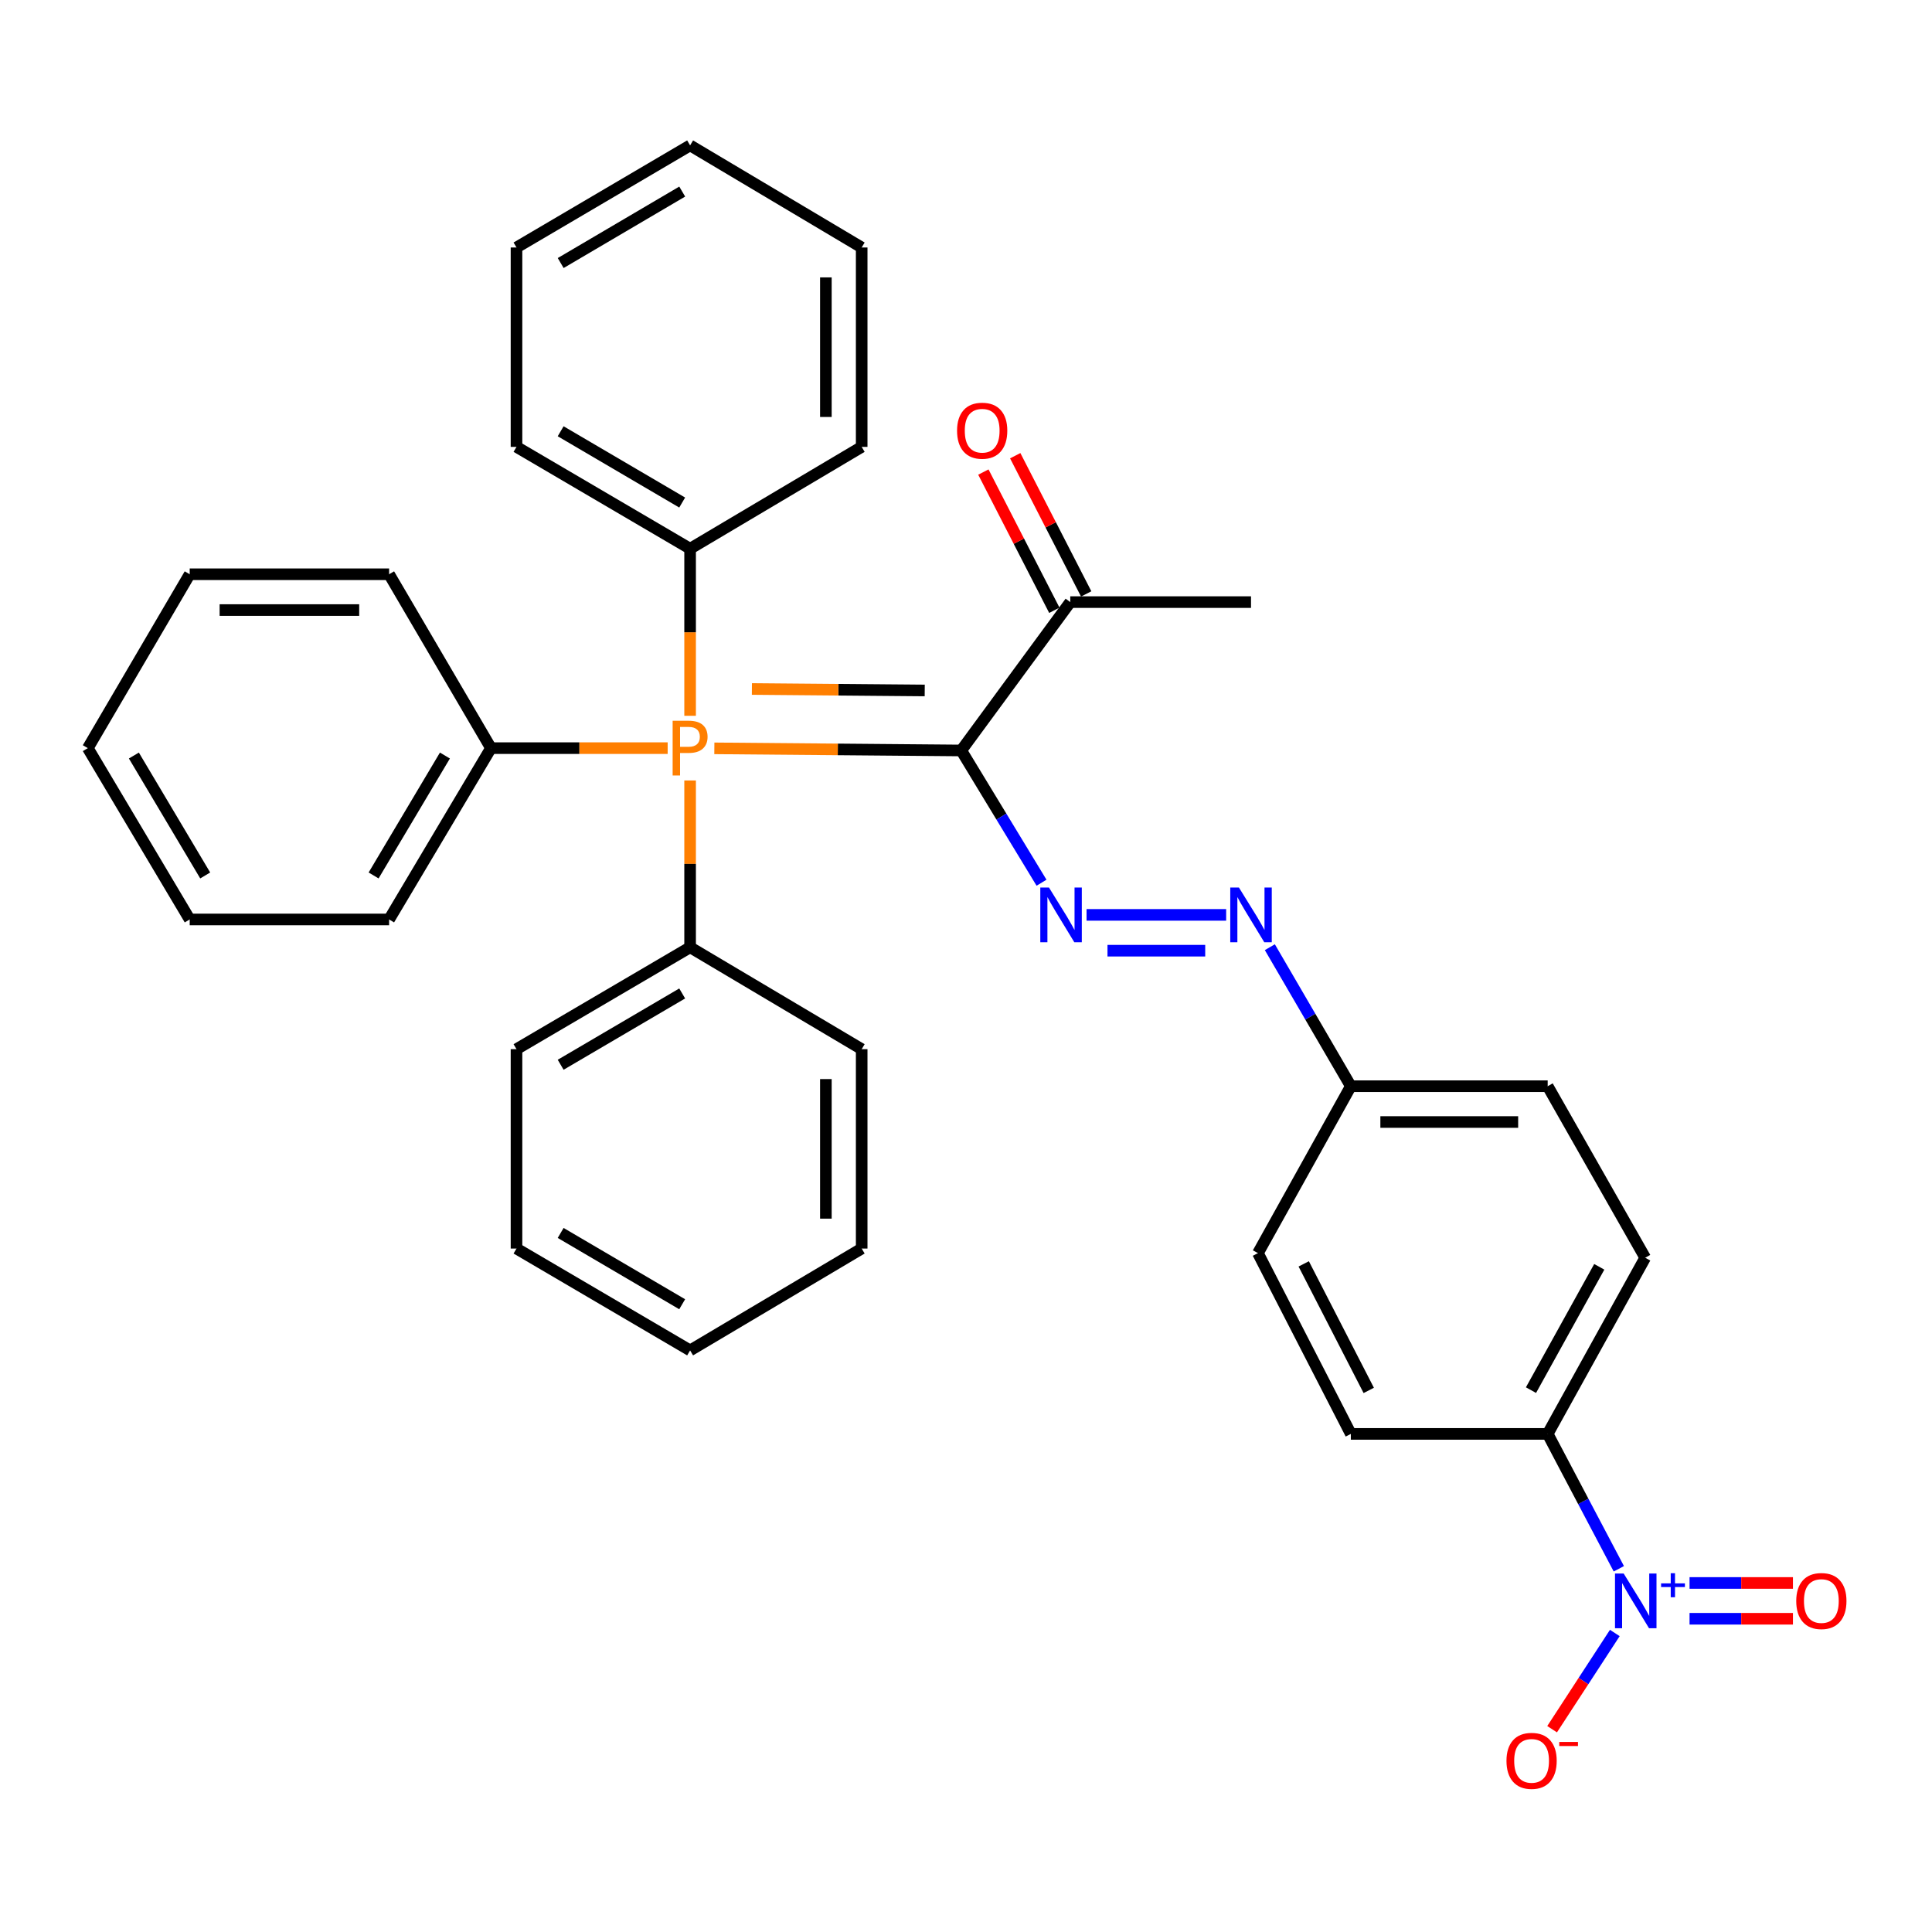 <?xml version='1.0' encoding='iso-8859-1'?>
<svg version='1.1' baseProfile='full'
              xmlns='http://www.w3.org/2000/svg'
                      xmlns:rdkit='http://www.rdkit.org/xml'
                      xmlns:xlink='http://www.w3.org/1999/xlink'
                  xml:space='preserve'
width='1000px' height='1000px' viewBox='0 0 1000 1000'>
<!-- END OF HEADER -->
<rect style='opacity:1.0;fill:#FFFFFF;stroke:none' width='1000' height='1000' x='0' y='0'> </rect>
<path class='bond-0' d='M 497.541,388.441 L 433.644,387.892' style='fill:none;fill-rule:evenodd;stroke:#000000;stroke-width:6px;stroke-linecap:butt;stroke-linejoin:miter;stroke-opacity:1' />
<path class='bond-0' d='M 433.644,387.892 L 369.746,387.344' style='fill:none;fill-rule:evenodd;stroke:#FF7F00;stroke-width:6px;stroke-linecap:butt;stroke-linejoin:miter;stroke-opacity:1' />
<path class='bond-0' d='M 478.637,357.387 L 433.909,357.003' style='fill:none;fill-rule:evenodd;stroke:#000000;stroke-width:6px;stroke-linecap:butt;stroke-linejoin:miter;stroke-opacity:1' />
<path class='bond-0' d='M 433.909,357.003 L 389.18,356.619' style='fill:none;fill-rule:evenodd;stroke:#FF7F00;stroke-width:6px;stroke-linecap:butt;stroke-linejoin:miter;stroke-opacity:1' />
<path class='bond-2' d='M 497.541,388.441 L 518.317,422.667' style='fill:none;fill-rule:evenodd;stroke:#000000;stroke-width:6px;stroke-linecap:butt;stroke-linejoin:miter;stroke-opacity:1' />
<path class='bond-2' d='M 518.317,422.667 L 539.094,456.894' style='fill:none;fill-rule:evenodd;stroke:#0000FF;stroke-width:6px;stroke-linecap:butt;stroke-linejoin:miter;stroke-opacity:1' />
<path class='bond-4' d='M 497.541,388.441 L 553.967,311.648' style='fill:none;fill-rule:evenodd;stroke:#000000;stroke-width:6px;stroke-linecap:butt;stroke-linejoin:miter;stroke-opacity:1' />
<path class='bond-8' d='M 357.197,370.495 L 357.197,327.254' style='fill:none;fill-rule:evenodd;stroke:#FF7F00;stroke-width:6px;stroke-linecap:butt;stroke-linejoin:miter;stroke-opacity:1' />
<path class='bond-8' d='M 357.197,327.254 L 357.197,284.012' style='fill:none;fill-rule:evenodd;stroke:#000000;stroke-width:6px;stroke-linecap:butt;stroke-linejoin:miter;stroke-opacity:1' />
<path class='bond-9' d='M 357.197,403.973 L 357.197,447.145' style='fill:none;fill-rule:evenodd;stroke:#FF7F00;stroke-width:6px;stroke-linecap:butt;stroke-linejoin:miter;stroke-opacity:1' />
<path class='bond-9' d='M 357.197,447.145 L 357.197,490.316' style='fill:none;fill-rule:evenodd;stroke:#000000;stroke-width:6px;stroke-linecap:butt;stroke-linejoin:miter;stroke-opacity:1' />
<path class='bond-10' d='M 345.581,387.236 L 299.854,387.236' style='fill:none;fill-rule:evenodd;stroke:#FF7F00;stroke-width:6px;stroke-linecap:butt;stroke-linejoin:miter;stroke-opacity:1' />
<path class='bond-10' d='M 299.854,387.236 L 254.127,387.236' style='fill:none;fill-rule:evenodd;stroke:#000000;stroke-width:6px;stroke-linecap:butt;stroke-linejoin:miter;stroke-opacity:1' />
<path class='bond-1' d='M 837.904,812.001 L 819.491,777.093' style='fill:none;fill-rule:evenodd;stroke:#0000FF;stroke-width:6px;stroke-linecap:butt;stroke-linejoin:miter;stroke-opacity:1' />
<path class='bond-1' d='M 819.491,777.093 L 801.078,742.184' style='fill:none;fill-rule:evenodd;stroke:#000000;stroke-width:6px;stroke-linecap:butt;stroke-linejoin:miter;stroke-opacity:1' />
<path class='bond-6' d='M 835.824,845.232 L 819.595,870.134' style='fill:none;fill-rule:evenodd;stroke:#0000FF;stroke-width:6px;stroke-linecap:butt;stroke-linejoin:miter;stroke-opacity:1' />
<path class='bond-6' d='M 819.595,870.134 L 803.366,895.035' style='fill:none;fill-rule:evenodd;stroke:#FF0000;stroke-width:6px;stroke-linecap:butt;stroke-linejoin:miter;stroke-opacity:1' />
<path class='bond-7' d='M 874.508,837.871 L 901.266,837.871' style='fill:none;fill-rule:evenodd;stroke:#0000FF;stroke-width:6px;stroke-linecap:butt;stroke-linejoin:miter;stroke-opacity:1' />
<path class='bond-7' d='M 901.266,837.871 L 928.024,837.871' style='fill:none;fill-rule:evenodd;stroke:#FF0000;stroke-width:6px;stroke-linecap:butt;stroke-linejoin:miter;stroke-opacity:1' />
<path class='bond-7' d='M 874.508,819.337 L 901.266,819.337' style='fill:none;fill-rule:evenodd;stroke:#0000FF;stroke-width:6px;stroke-linecap:butt;stroke-linejoin:miter;stroke-opacity:1' />
<path class='bond-7' d='M 901.266,819.337 L 928.024,819.337' style='fill:none;fill-rule:evenodd;stroke:#FF0000;stroke-width:6px;stroke-linecap:butt;stroke-linejoin:miter;stroke-opacity:1' />
<path class='bond-3' d='M 562.398,473.543 L 634.655,473.543' style='fill:none;fill-rule:evenodd;stroke:#0000FF;stroke-width:6px;stroke-linecap:butt;stroke-linejoin:miter;stroke-opacity:1' />
<path class='bond-3' d='M 573.236,492.077 L 623.816,492.077' style='fill:none;fill-rule:evenodd;stroke:#0000FF;stroke-width:6px;stroke-linecap:butt;stroke-linejoin:miter;stroke-opacity:1' />
<path class='bond-14' d='M 657.269,490.269 L 678.23,526.243' style='fill:none;fill-rule:evenodd;stroke:#0000FF;stroke-width:6px;stroke-linecap:butt;stroke-linejoin:miter;stroke-opacity:1' />
<path class='bond-14' d='M 678.23,526.243 L 699.192,562.218' style='fill:none;fill-rule:evenodd;stroke:#000000;stroke-width:6px;stroke-linecap:butt;stroke-linejoin:miter;stroke-opacity:1' />
<path class='bond-11' d='M 562.211,307.415 L 543.844,271.644' style='fill:none;fill-rule:evenodd;stroke:#000000;stroke-width:6px;stroke-linecap:butt;stroke-linejoin:miter;stroke-opacity:1' />
<path class='bond-11' d='M 543.844,271.644 L 525.477,235.872' style='fill:none;fill-rule:evenodd;stroke:#FF0000;stroke-width:6px;stroke-linecap:butt;stroke-linejoin:miter;stroke-opacity:1' />
<path class='bond-11' d='M 545.723,315.881 L 527.356,280.109' style='fill:none;fill-rule:evenodd;stroke:#000000;stroke-width:6px;stroke-linecap:butt;stroke-linejoin:miter;stroke-opacity:1' />
<path class='bond-11' d='M 527.356,280.109 L 508.989,244.338' style='fill:none;fill-rule:evenodd;stroke:#FF0000;stroke-width:6px;stroke-linecap:butt;stroke-linejoin:miter;stroke-opacity:1' />
<path class='bond-17' d='M 553.967,311.648 L 647.523,311.648' style='fill:none;fill-rule:evenodd;stroke:#000000;stroke-width:6px;stroke-linecap:butt;stroke-linejoin:miter;stroke-opacity:1' />
<path class='bond-5' d='M 801.078,742.184 L 851.562,651.007' style='fill:none;fill-rule:evenodd;stroke:#000000;stroke-width:6px;stroke-linecap:butt;stroke-linejoin:miter;stroke-opacity:1' />
<path class='bond-5' d='M 792.436,719.529 L 827.775,655.705' style='fill:none;fill-rule:evenodd;stroke:#000000;stroke-width:6px;stroke-linecap:butt;stroke-linejoin:miter;stroke-opacity:1' />
<path class='bond-33' d='M 801.078,742.184 L 699.192,742.184' style='fill:none;fill-rule:evenodd;stroke:#000000;stroke-width:6px;stroke-linecap:butt;stroke-linejoin:miter;stroke-opacity:1' />
<path class='bond-18' d='M 357.197,284.012 L 267.338,231.303' style='fill:none;fill-rule:evenodd;stroke:#000000;stroke-width:6px;stroke-linecap:butt;stroke-linejoin:miter;stroke-opacity:1' />
<path class='bond-18' d='M 353.096,260.119 L 290.194,223.222' style='fill:none;fill-rule:evenodd;stroke:#000000;stroke-width:6px;stroke-linecap:butt;stroke-linejoin:miter;stroke-opacity:1' />
<path class='bond-23' d='M 357.197,284.012 L 446.006,231.303' style='fill:none;fill-rule:evenodd;stroke:#000000;stroke-width:6px;stroke-linecap:butt;stroke-linejoin:miter;stroke-opacity:1' />
<path class='bond-20' d='M 357.197,490.316 L 267.338,543.046' style='fill:none;fill-rule:evenodd;stroke:#000000;stroke-width:6px;stroke-linecap:butt;stroke-linejoin:miter;stroke-opacity:1' />
<path class='bond-20' d='M 353.099,514.211 L 290.197,551.121' style='fill:none;fill-rule:evenodd;stroke:#000000;stroke-width:6px;stroke-linecap:butt;stroke-linejoin:miter;stroke-opacity:1' />
<path class='bond-21' d='M 357.197,490.316 L 446.006,543.046' style='fill:none;fill-rule:evenodd;stroke:#000000;stroke-width:6px;stroke-linecap:butt;stroke-linejoin:miter;stroke-opacity:1' />
<path class='bond-19' d='M 254.127,387.236 L 201.398,475.911' style='fill:none;fill-rule:evenodd;stroke:#000000;stroke-width:6px;stroke-linecap:butt;stroke-linejoin:miter;stroke-opacity:1' />
<path class='bond-19' d='M 230.288,391.065 L 193.377,453.137' style='fill:none;fill-rule:evenodd;stroke:#000000;stroke-width:6px;stroke-linecap:butt;stroke-linejoin:miter;stroke-opacity:1' />
<path class='bond-22' d='M 254.127,387.236 L 201.398,297.233' style='fill:none;fill-rule:evenodd;stroke:#000000;stroke-width:6px;stroke-linecap:butt;stroke-linejoin:miter;stroke-opacity:1' />
<path class='bond-12' d='M 699.192,742.184 L 651.106,648.618' style='fill:none;fill-rule:evenodd;stroke:#000000;stroke-width:6px;stroke-linecap:butt;stroke-linejoin:miter;stroke-opacity:1' />
<path class='bond-12' d='M 708.464,719.677 L 674.804,654.181' style='fill:none;fill-rule:evenodd;stroke:#000000;stroke-width:6px;stroke-linecap:butt;stroke-linejoin:miter;stroke-opacity:1' />
<path class='bond-13' d='M 851.562,651.007 L 801.078,562.218' style='fill:none;fill-rule:evenodd;stroke:#000000;stroke-width:6px;stroke-linecap:butt;stroke-linejoin:miter;stroke-opacity:1' />
<path class='bond-15' d='M 699.192,562.218 L 651.106,648.618' style='fill:none;fill-rule:evenodd;stroke:#000000;stroke-width:6px;stroke-linecap:butt;stroke-linejoin:miter;stroke-opacity:1' />
<path class='bond-16' d='M 699.192,562.218 L 801.078,562.218' style='fill:none;fill-rule:evenodd;stroke:#000000;stroke-width:6px;stroke-linecap:butt;stroke-linejoin:miter;stroke-opacity:1' />
<path class='bond-16' d='M 714.475,580.752 L 785.795,580.752' style='fill:none;fill-rule:evenodd;stroke:#000000;stroke-width:6px;stroke-linecap:butt;stroke-linejoin:miter;stroke-opacity:1' />
<path class='bond-27' d='M 267.338,231.303 L 267.338,128.099' style='fill:none;fill-rule:evenodd;stroke:#000000;stroke-width:6px;stroke-linecap:butt;stroke-linejoin:miter;stroke-opacity:1' />
<path class='bond-28' d='M 201.398,475.911 L 98.194,475.911' style='fill:none;fill-rule:evenodd;stroke:#000000;stroke-width:6px;stroke-linecap:butt;stroke-linejoin:miter;stroke-opacity:1' />
<path class='bond-25' d='M 267.338,543.046 L 267.338,646.249' style='fill:none;fill-rule:evenodd;stroke:#000000;stroke-width:6px;stroke-linecap:butt;stroke-linejoin:miter;stroke-opacity:1' />
<path class='bond-26' d='M 446.006,543.046 L 446.006,646.249' style='fill:none;fill-rule:evenodd;stroke:#000000;stroke-width:6px;stroke-linecap:butt;stroke-linejoin:miter;stroke-opacity:1' />
<path class='bond-26' d='M 427.472,558.526 L 427.472,630.769' style='fill:none;fill-rule:evenodd;stroke:#000000;stroke-width:6px;stroke-linecap:butt;stroke-linejoin:miter;stroke-opacity:1' />
<path class='bond-29' d='M 201.398,297.233 L 98.194,297.233' style='fill:none;fill-rule:evenodd;stroke:#000000;stroke-width:6px;stroke-linecap:butt;stroke-linejoin:miter;stroke-opacity:1' />
<path class='bond-29' d='M 185.917,315.767 L 113.675,315.767' style='fill:none;fill-rule:evenodd;stroke:#000000;stroke-width:6px;stroke-linecap:butt;stroke-linejoin:miter;stroke-opacity:1' />
<path class='bond-24' d='M 446.006,231.303 L 446.006,128.099' style='fill:none;fill-rule:evenodd;stroke:#000000;stroke-width:6px;stroke-linecap:butt;stroke-linejoin:miter;stroke-opacity:1' />
<path class='bond-24' d='M 427.472,215.822 L 427.472,143.58' style='fill:none;fill-rule:evenodd;stroke:#000000;stroke-width:6px;stroke-linecap:butt;stroke-linejoin:miter;stroke-opacity:1' />
<path class='bond-32' d='M 446.006,128.099 L 357.197,75.257' style='fill:none;fill-rule:evenodd;stroke:#000000;stroke-width:6px;stroke-linecap:butt;stroke-linejoin:miter;stroke-opacity:1' />
<path class='bond-35' d='M 267.338,646.249 L 357.197,698.969' style='fill:none;fill-rule:evenodd;stroke:#000000;stroke-width:6px;stroke-linecap:butt;stroke-linejoin:miter;stroke-opacity:1' />
<path class='bond-35' d='M 290.196,638.171 L 353.097,675.075' style='fill:none;fill-rule:evenodd;stroke:#000000;stroke-width:6px;stroke-linecap:butt;stroke-linejoin:miter;stroke-opacity:1' />
<path class='bond-31' d='M 446.006,646.249 L 357.197,698.969' style='fill:none;fill-rule:evenodd;stroke:#000000;stroke-width:6px;stroke-linecap:butt;stroke-linejoin:miter;stroke-opacity:1' />
<path class='bond-36' d='M 267.338,128.099 L 357.197,75.257' style='fill:none;fill-rule:evenodd;stroke:#000000;stroke-width:6px;stroke-linecap:butt;stroke-linejoin:miter;stroke-opacity:1' />
<path class='bond-36' d='M 290.212,136.149 L 353.113,99.159' style='fill:none;fill-rule:evenodd;stroke:#000000;stroke-width:6px;stroke-linecap:butt;stroke-linejoin:miter;stroke-opacity:1' />
<path class='bond-34' d='M 98.194,475.911 L 45.455,387.236' style='fill:none;fill-rule:evenodd;stroke:#000000;stroke-width:6px;stroke-linecap:butt;stroke-linejoin:miter;stroke-opacity:1' />
<path class='bond-34' d='M 106.213,453.136 L 69.295,391.063' style='fill:none;fill-rule:evenodd;stroke:#000000;stroke-width:6px;stroke-linecap:butt;stroke-linejoin:miter;stroke-opacity:1' />
<path class='bond-30' d='M 98.194,297.233 L 45.455,387.236' style='fill:none;fill-rule:evenodd;stroke:#000000;stroke-width:6px;stroke-linecap:butt;stroke-linejoin:miter;stroke-opacity:1' />
<path  class='atom-1' d='M 356.517 373.076
Q 361.357 373.076, 363.797 375.276
Q 366.237 377.436, 366.237 381.396
Q 366.237 385.316, 363.717 387.556
Q 361.237 389.756, 356.517 389.756
L 351.997 389.756
L 351.997 401.396
L 348.157 401.396
L 348.157 373.076
L 356.517 373.076
M 356.517 386.556
Q 359.277 386.556, 360.757 385.236
Q 362.237 383.916, 362.237 381.396
Q 362.237 378.876, 360.757 377.596
Q 359.317 376.276, 356.517 376.276
L 351.997 376.276
L 351.997 386.556
L 356.517 386.556
' fill='#FF7F00'/>
<path  class='atom-2' d='M 840.401 814.444
L 849.681 829.444
Q 850.601 830.924, 852.081 833.604
Q 853.561 836.284, 853.641 836.444
L 853.641 814.444
L 857.401 814.444
L 857.401 842.764
L 853.521 842.764
L 843.561 826.364
Q 842.401 824.444, 841.161 822.244
Q 839.961 820.044, 839.601 819.364
L 839.601 842.764
L 835.921 842.764
L 835.921 814.444
L 840.401 814.444
' fill='#0000FF'/>
<path  class='atom-2' d='M 859.777 819.549
L 864.767 819.549
L 864.767 814.295
L 866.984 814.295
L 866.984 819.549
L 872.106 819.549
L 872.106 821.45
L 866.984 821.45
L 866.984 826.73
L 864.767 826.73
L 864.767 821.45
L 859.777 821.45
L 859.777 819.549
' fill='#0000FF'/>
<path  class='atom-3' d='M 542.94 459.383
L 552.22 474.383
Q 553.14 475.863, 554.62 478.543
Q 556.1 481.223, 556.18 481.383
L 556.18 459.383
L 559.94 459.383
L 559.94 487.703
L 556.06 487.703
L 546.1 471.303
Q 544.94 469.383, 543.7 467.183
Q 542.5 464.983, 542.14 464.303
L 542.14 487.703
L 538.46 487.703
L 538.46 459.383
L 542.94 459.383
' fill='#0000FF'/>
<path  class='atom-4' d='M 641.263 459.383
L 650.543 474.383
Q 651.463 475.863, 652.943 478.543
Q 654.423 481.223, 654.503 481.383
L 654.503 459.383
L 658.263 459.383
L 658.263 487.703
L 654.383 487.703
L 644.423 471.303
Q 643.263 469.383, 642.023 467.183
Q 640.823 464.983, 640.463 464.303
L 640.463 487.703
L 636.783 487.703
L 636.783 459.383
L 641.263 459.383
' fill='#0000FF'/>
<path  class='atom-7' d='M 779.748 911.408
Q 779.748 904.608, 783.108 900.808
Q 786.468 897.008, 792.748 897.008
Q 799.028 897.008, 802.388 900.808
Q 805.748 904.608, 805.748 911.408
Q 805.748 918.288, 802.348 922.208
Q 798.948 926.088, 792.748 926.088
Q 786.508 926.088, 783.108 922.208
Q 779.748 918.328, 779.748 911.408
M 792.748 922.888
Q 797.068 922.888, 799.388 920.008
Q 801.748 917.088, 801.748 911.408
Q 801.748 905.848, 799.388 903.048
Q 797.068 900.208, 792.748 900.208
Q 788.428 900.208, 786.068 903.008
Q 783.748 905.808, 783.748 911.408
Q 783.748 917.128, 786.068 920.008
Q 788.428 922.888, 792.748 922.888
' fill='#FF0000'/>
<path  class='atom-7' d='M 807.068 901.63
L 816.756 901.63
L 816.756 903.742
L 807.068 903.742
L 807.068 901.63
' fill='#FF0000'/>
<path  class='atom-8' d='M 929.729 828.684
Q 929.729 821.884, 933.089 818.084
Q 936.449 814.284, 942.729 814.284
Q 949.009 814.284, 952.369 818.084
Q 955.729 821.884, 955.729 828.684
Q 955.729 835.564, 952.329 839.484
Q 948.929 843.364, 942.729 843.364
Q 936.489 843.364, 933.089 839.484
Q 929.729 835.604, 929.729 828.684
M 942.729 840.164
Q 947.049 840.164, 949.369 837.284
Q 951.729 834.364, 951.729 828.684
Q 951.729 823.124, 949.369 820.324
Q 947.049 817.484, 942.729 817.484
Q 938.409 817.484, 936.049 820.284
Q 933.729 823.084, 933.729 828.684
Q 933.729 834.404, 936.049 837.284
Q 938.409 840.164, 942.729 840.164
' fill='#FF0000'/>
<path  class='atom-12' d='M 495.373 222.929
Q 495.373 216.129, 498.733 212.329
Q 502.093 208.529, 508.373 208.529
Q 514.653 208.529, 518.013 212.329
Q 521.373 216.129, 521.373 222.929
Q 521.373 229.809, 517.973 233.729
Q 514.573 237.609, 508.373 237.609
Q 502.133 237.609, 498.733 233.729
Q 495.373 229.849, 495.373 222.929
M 508.373 234.409
Q 512.693 234.409, 515.013 231.529
Q 517.373 228.609, 517.373 222.929
Q 517.373 217.369, 515.013 214.569
Q 512.693 211.729, 508.373 211.729
Q 504.053 211.729, 501.693 214.529
Q 499.373 217.329, 499.373 222.929
Q 499.373 228.649, 501.693 231.529
Q 504.053 234.409, 508.373 234.409
' fill='#FF0000'/>
</svg>
